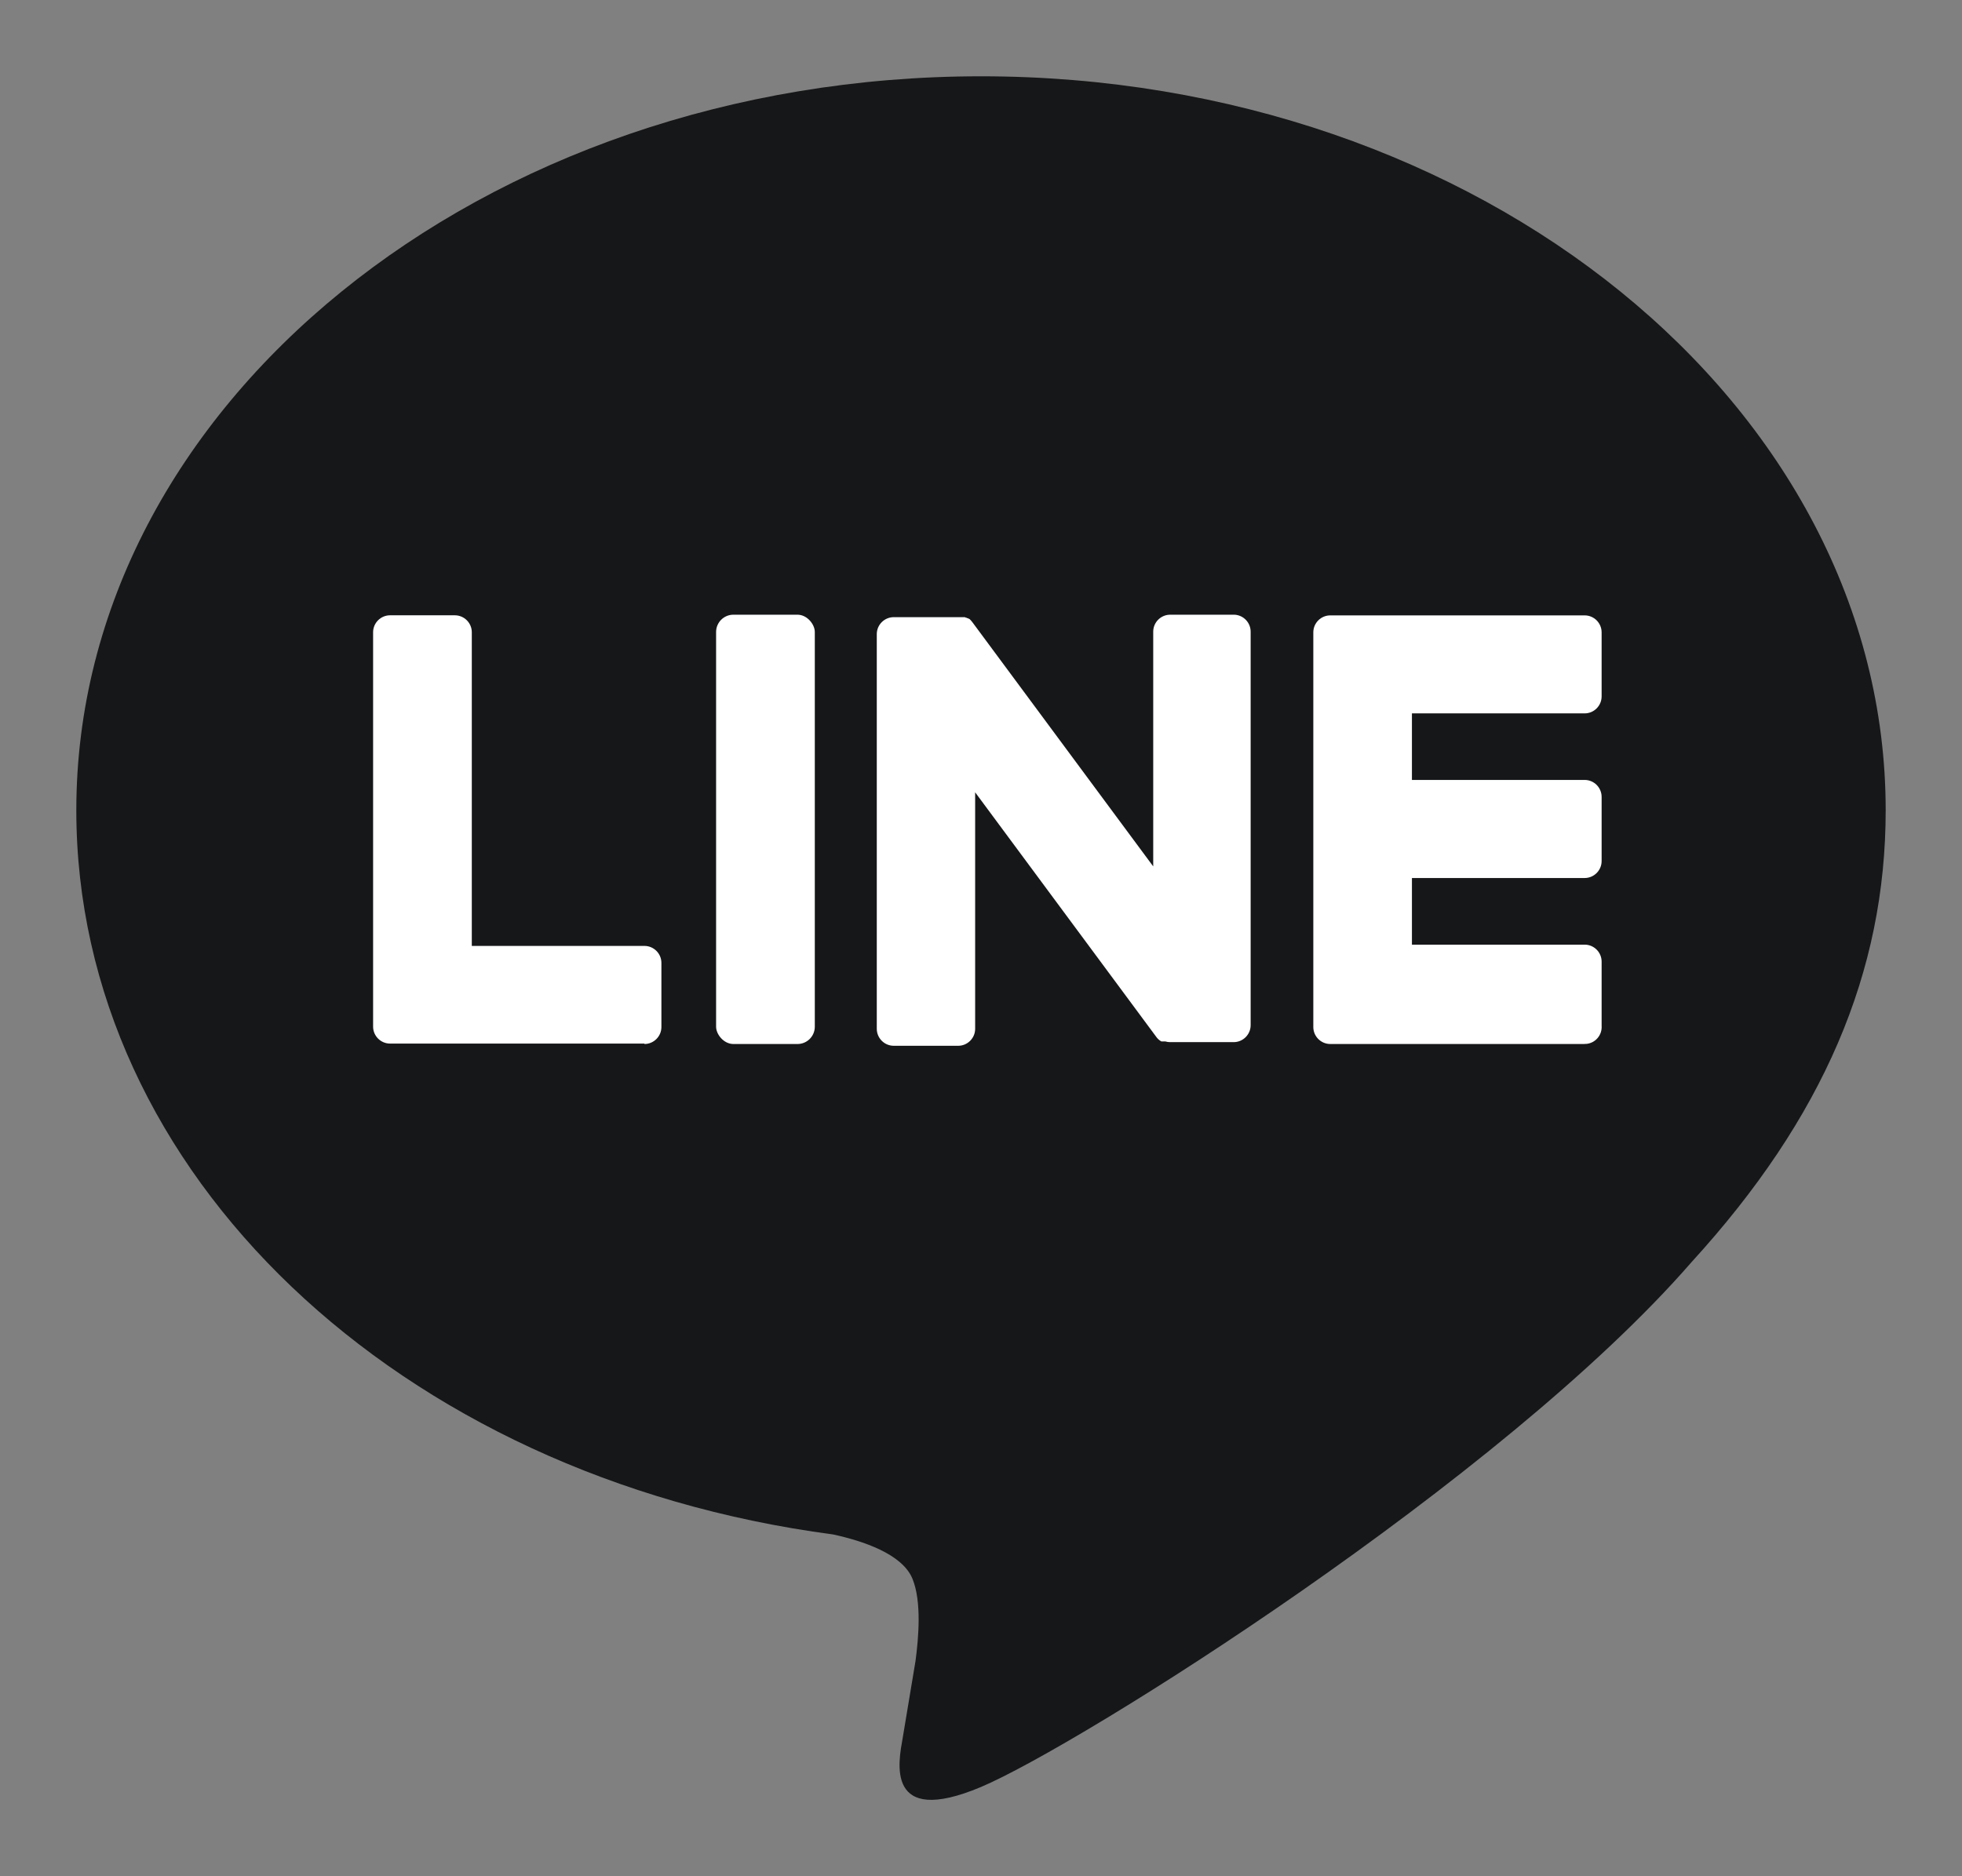 <svg data-name="イヤー 1" xmlns="http://www.w3.org/2000/svg" viewBox="0 0 231.38 221.31"><rect x="0" y="0" width="231.38" height="221.31" fill="#808080" stroke="none"/><g data-name="LINE LOGO"><path d="M222.38 95.58C222.38 47.84 174.52 9 115.69 9S9 47.84 9 95.58c0 42.8 38 78.64 89.23 85.42 3.47.75 8.2 2.29 9.39 5.26 1.08 2.69.71 6.92.35 9.65 0 0-1.25 7.52-1.52 9.13-.47 2.69-2.15 10.55 9.24 5.75s61.44-36.18 83.82-61.94c15.49-16.96 22.87-34.16 22.87-53.27z" fill="#161719"/><g fill="#fff"><path d="M186.88 123.15h-30c-1.1 0-2-.9-2-2V74.59c0-1.1.9-2 2-2h30c1.1 0 2 .9 2 2v7.56c0 1.1-.9 2-2 2h-20.37V92h20.37c1.1 0 2 .9 2 2v7.57c0 1.1-.9 2-2 2h-20.37v7.86h20.37c1.1 0 2 .9 2 2V121c.08 1.1-.74 2.06-1.84 2.14h-.16zm-110.88 0c1.1 0 2-.9 2-2v-7.57c0-1.1-.9-2-2-2H55.64v-37c0-1.1-.9-2-2-2H46c-1.1 0-2 .9-2 2v46.52c0 1.1.9 2 2 2h30v.05z"/><rect x="84.45" y="72.51" width="11.64" height="50.64" rx="2.04" ry="2.04"/><path d="M145.56 72.51H138c-1.1 0-2 .9-2 2v27.69l-21.3-28.77-.17-.21-.12-.13-.11-.1h-.06l-.1-.07h-.07l-.11-.06h-.06l-.12-.06h-8.38c-1.1 0-2 .9-2 2v46.56c0 1.1.9 2 2 2h7.6c1.1 0 2-.9 2-2v-27.9l21.33 28.81c.14.2.31.38.52.51l.12.07h.47c.17.05.35.08.53.08h7.52c1.1 0 2-.9 2-2V74.55c.02-1.09-.84-2-1.93-2.04z"/></g></g></svg>